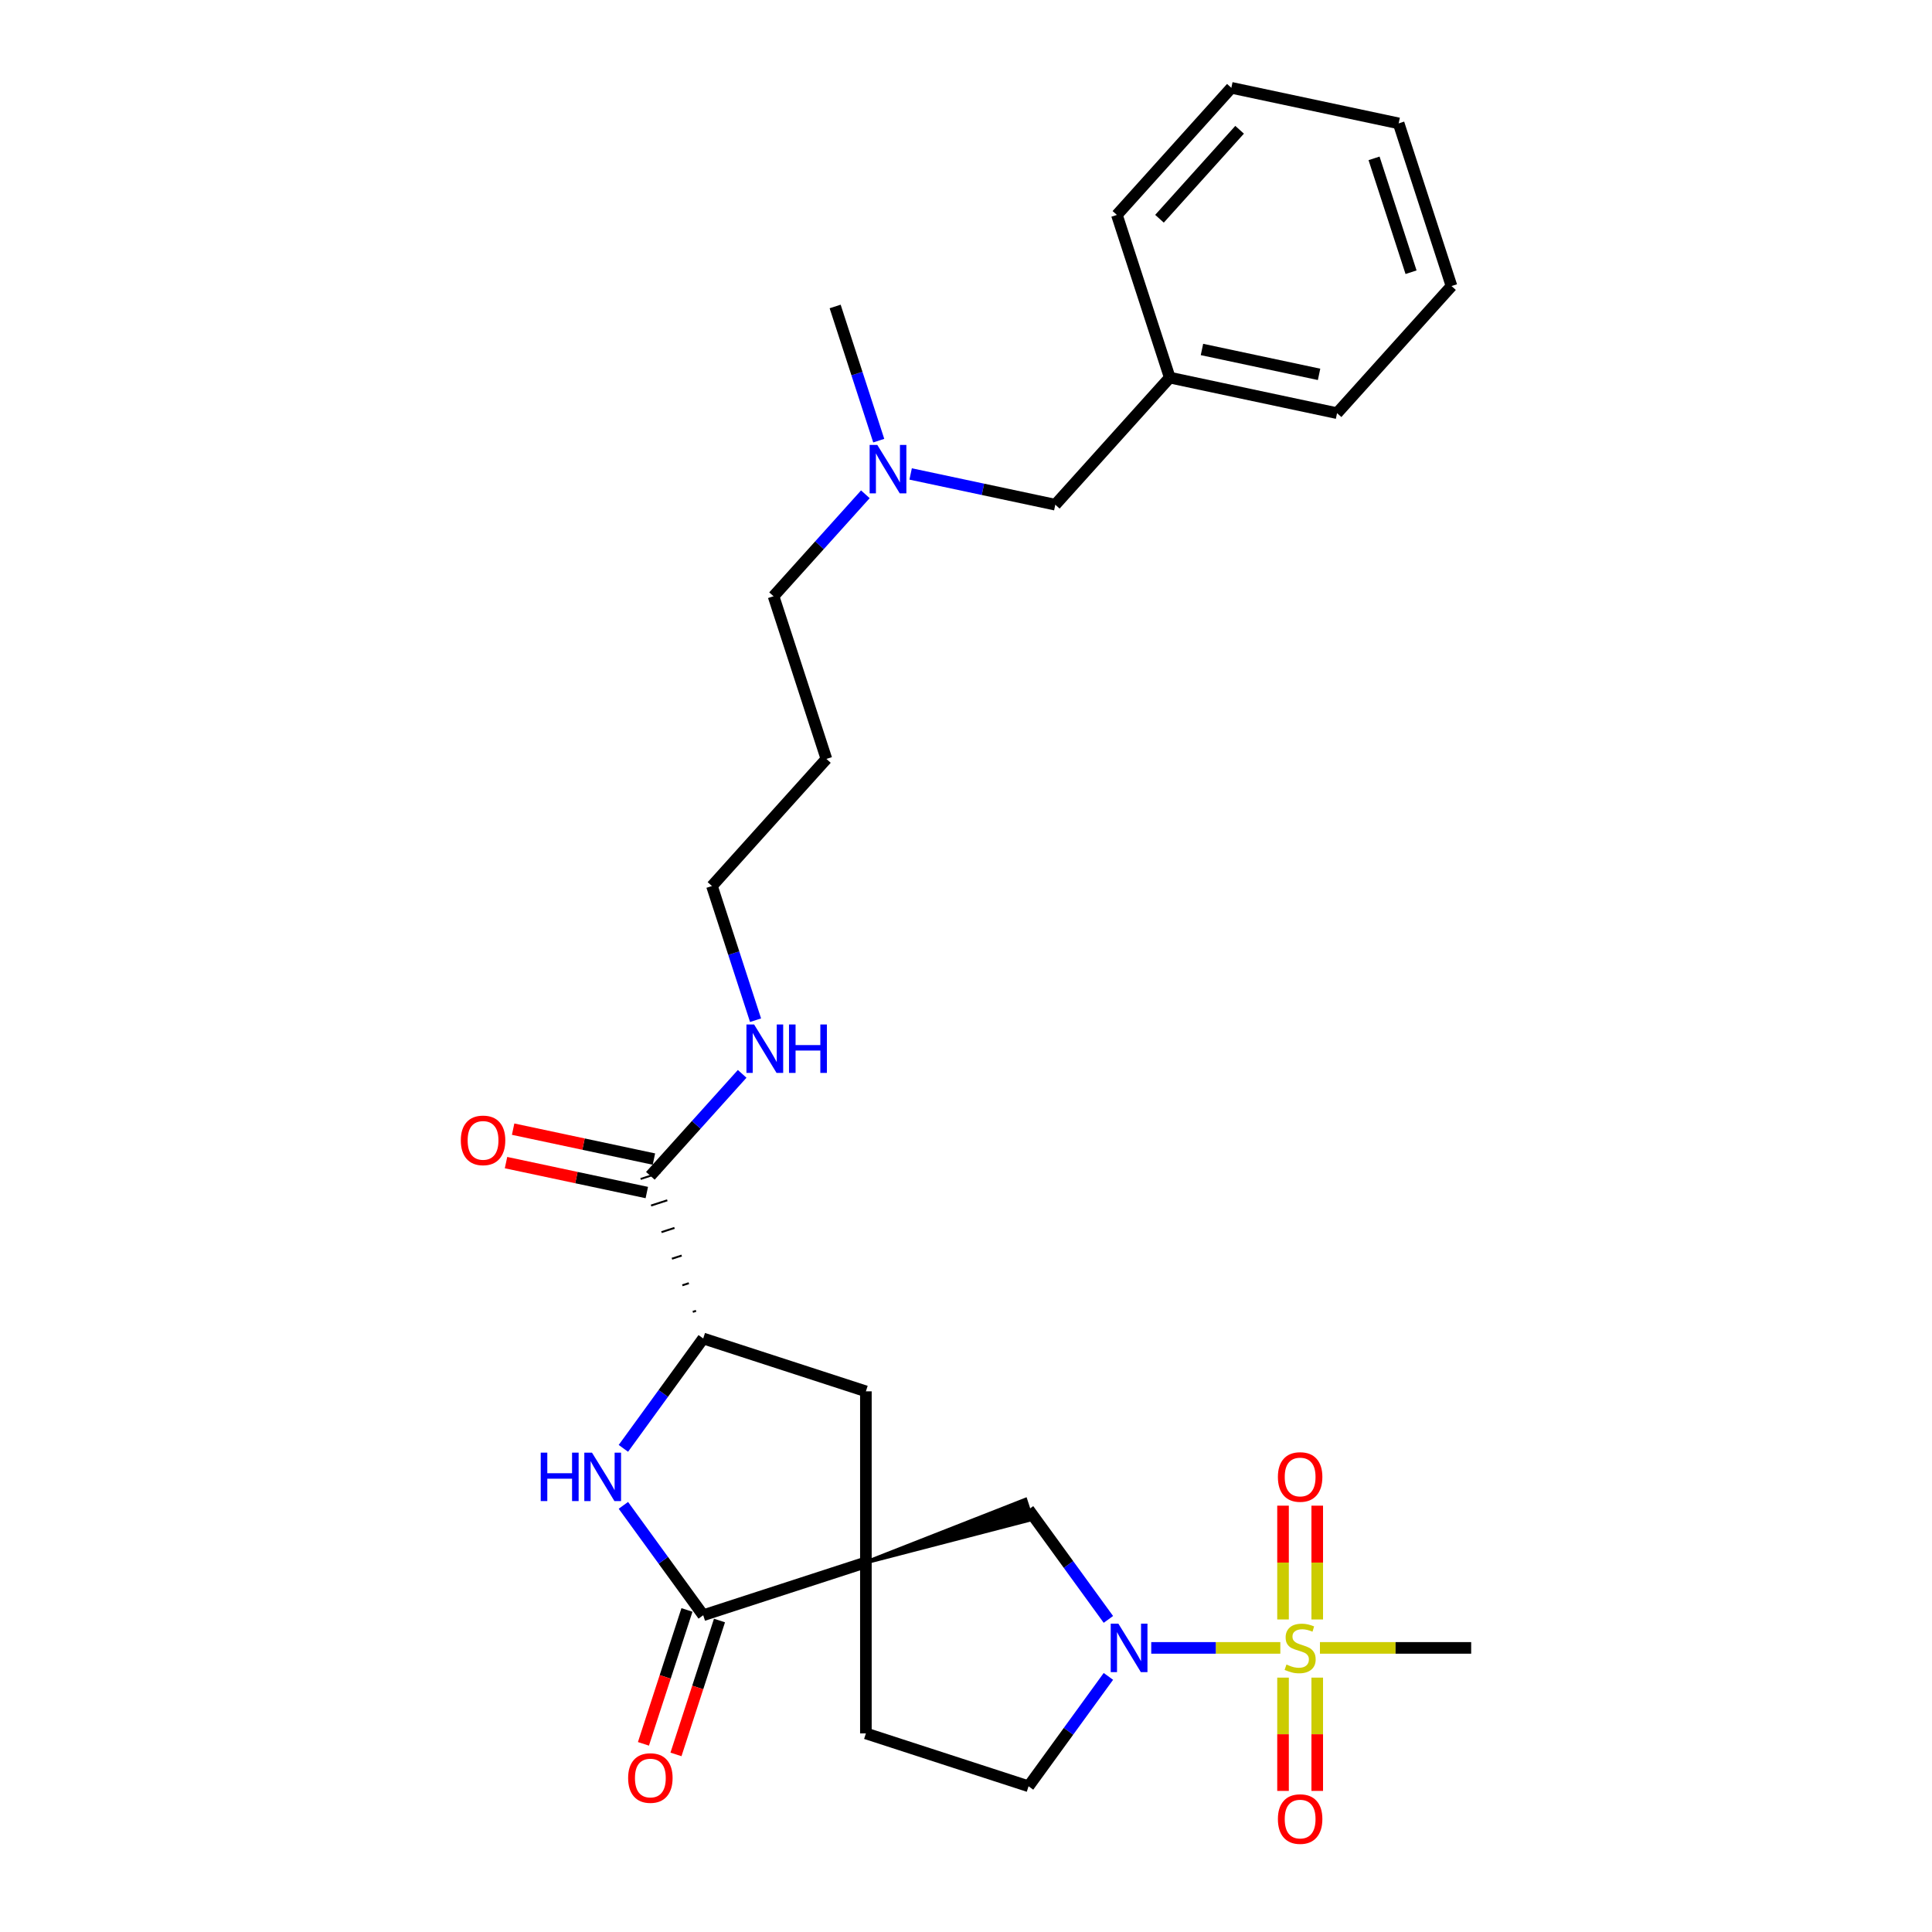<?xml version='1.0' encoding='iso-8859-1'?>
<svg version='1.1' baseProfile='full'
              xmlns='http://www.w3.org/2000/svg'
                      xmlns:rdkit='http://www.rdkit.org/xml'
                      xmlns:xlink='http://www.w3.org/1999/xlink'
                  xml:space='preserve'
width='1000px' height='1000px' viewBox='0 0 1000 1000'>
<!-- END OF HEADER -->
<rect style='opacity:1.0;fill:#FFFFFF;stroke:none' width='1000' height='1000' x='0' y='0'> </rect>
<path class='bond-1' d='M 662.696,852.948 L 629.289,852.948' style='fill:none;fill-rule:evenodd;stroke:#CCCC00;stroke-width:6px;stroke-linecap:butt;stroke-linejoin:miter;stroke-opacity:1' />
<path class='bond-1' d='M 629.289,852.948 L 595.882,852.948' style='fill:none;fill-rule:evenodd;stroke:#0000FF;stroke-width:6px;stroke-linecap:butt;stroke-linejoin:miter;stroke-opacity:1' />
<path class='bond-8' d='M 681.801,838.234 L 681.801,808.782' style='fill:none;fill-rule:evenodd;stroke:#CCCC00;stroke-width:6px;stroke-linecap:butt;stroke-linejoin:miter;stroke-opacity:1' />
<path class='bond-8' d='M 681.801,808.782 L 681.801,779.33' style='fill:none;fill-rule:evenodd;stroke:#FF0000;stroke-width:6px;stroke-linecap:butt;stroke-linejoin:miter;stroke-opacity:1' />
<path class='bond-8' d='M 664.094,838.234 L 664.094,808.782' style='fill:none;fill-rule:evenodd;stroke:#CCCC00;stroke-width:6px;stroke-linecap:butt;stroke-linejoin:miter;stroke-opacity:1' />
<path class='bond-8' d='M 664.094,808.782 L 664.094,779.33' style='fill:none;fill-rule:evenodd;stroke:#FF0000;stroke-width:6px;stroke-linecap:butt;stroke-linejoin:miter;stroke-opacity:1' />
<path class='bond-9' d='M 664.094,868.334 L 664.094,897.653' style='fill:none;fill-rule:evenodd;stroke:#CCCC00;stroke-width:6px;stroke-linecap:butt;stroke-linejoin:miter;stroke-opacity:1' />
<path class='bond-9' d='M 664.094,897.653 L 664.094,926.972' style='fill:none;fill-rule:evenodd;stroke:#FF0000;stroke-width:6px;stroke-linecap:butt;stroke-linejoin:miter;stroke-opacity:1' />
<path class='bond-9' d='M 681.801,868.334 L 681.801,897.653' style='fill:none;fill-rule:evenodd;stroke:#CCCC00;stroke-width:6px;stroke-linecap:butt;stroke-linejoin:miter;stroke-opacity:1' />
<path class='bond-9' d='M 681.801,897.653 L 681.801,926.972' style='fill:none;fill-rule:evenodd;stroke:#FF0000;stroke-width:6px;stroke-linecap:butt;stroke-linejoin:miter;stroke-opacity:1' />
<path class='bond-15' d='M 683.199,852.948 L 722.339,852.948' style='fill:none;fill-rule:evenodd;stroke:#CCCC00;stroke-width:6px;stroke-linecap:butt;stroke-linejoin:miter;stroke-opacity:1' />
<path class='bond-15' d='M 722.339,852.948 L 761.478,852.948' style='fill:none;fill-rule:evenodd;stroke:#000000;stroke-width:6px;stroke-linecap:butt;stroke-linejoin:miter;stroke-opacity:1' />
<path class='bond-0' d='M 448.182,808.682 L 534.021,786.377 L 530.738,776.273 Z' style='fill:#000000;fill-rule:evenodd;fill-opacity:1;stroke:#000000;stroke-width:2px;stroke-linecap:butt;stroke-linejoin:miter;stroke-opacity:1;' />
<path class='bond-2' d='M 448.182,808.682 L 363.984,836.04' style='fill:none;fill-rule:evenodd;stroke:#000000;stroke-width:6px;stroke-linecap:butt;stroke-linejoin:miter;stroke-opacity:1' />
<path class='bond-6' d='M 448.182,808.682 L 448.182,720.152' style='fill:none;fill-rule:evenodd;stroke:#000000;stroke-width:6px;stroke-linecap:butt;stroke-linejoin:miter;stroke-opacity:1' />
<path class='bond-28' d='M 448.182,808.682 L 448.182,897.213' style='fill:none;fill-rule:evenodd;stroke:#000000;stroke-width:6px;stroke-linecap:butt;stroke-linejoin:miter;stroke-opacity:1' />
<path class='bond-5' d='M 573.701,838.198 L 553.04,809.762' style='fill:none;fill-rule:evenodd;stroke:#0000FF;stroke-width:6px;stroke-linecap:butt;stroke-linejoin:miter;stroke-opacity:1' />
<path class='bond-5' d='M 553.04,809.762 L 532.38,781.325' style='fill:none;fill-rule:evenodd;stroke:#000000;stroke-width:6px;stroke-linecap:butt;stroke-linejoin:miter;stroke-opacity:1' />
<path class='bond-11' d='M 573.701,867.697 L 553.04,896.134' style='fill:none;fill-rule:evenodd;stroke:#0000FF;stroke-width:6px;stroke-linecap:butt;stroke-linejoin:miter;stroke-opacity:1' />
<path class='bond-11' d='M 553.04,896.134 L 532.38,924.57' style='fill:none;fill-rule:evenodd;stroke:#000000;stroke-width:6px;stroke-linecap:butt;stroke-linejoin:miter;stroke-opacity:1' />
<path class='bond-3' d='M 363.984,836.04 L 343.324,807.603' style='fill:none;fill-rule:evenodd;stroke:#000000;stroke-width:6px;stroke-linecap:butt;stroke-linejoin:miter;stroke-opacity:1' />
<path class='bond-3' d='M 343.324,807.603 L 322.663,779.166' style='fill:none;fill-rule:evenodd;stroke:#0000FF;stroke-width:6px;stroke-linecap:butt;stroke-linejoin:miter;stroke-opacity:1' />
<path class='bond-12' d='M 355.565,833.304 L 344.305,867.957' style='fill:none;fill-rule:evenodd;stroke:#000000;stroke-width:6px;stroke-linecap:butt;stroke-linejoin:miter;stroke-opacity:1' />
<path class='bond-12' d='M 344.305,867.957 L 333.046,902.611' style='fill:none;fill-rule:evenodd;stroke:#FF0000;stroke-width:6px;stroke-linecap:butt;stroke-linejoin:miter;stroke-opacity:1' />
<path class='bond-12' d='M 372.404,838.776 L 361.145,873.429' style='fill:none;fill-rule:evenodd;stroke:#000000;stroke-width:6px;stroke-linecap:butt;stroke-linejoin:miter;stroke-opacity:1' />
<path class='bond-12' d='M 361.145,873.429 L 349.885,908.082' style='fill:none;fill-rule:evenodd;stroke:#FF0000;stroke-width:6px;stroke-linecap:butt;stroke-linejoin:miter;stroke-opacity:1' />
<path class='bond-29' d='M 322.663,749.668 L 343.324,721.231' style='fill:none;fill-rule:evenodd;stroke:#0000FF;stroke-width:6px;stroke-linecap:butt;stroke-linejoin:miter;stroke-opacity:1' />
<path class='bond-29' d='M 343.324,721.231 L 363.984,692.794' style='fill:none;fill-rule:evenodd;stroke:#000000;stroke-width:6px;stroke-linecap:butt;stroke-linejoin:miter;stroke-opacity:1' />
<path class='bond-4' d='M 363.984,692.794 L 448.182,720.152' style='fill:none;fill-rule:evenodd;stroke:#000000;stroke-width:6px;stroke-linecap:butt;stroke-linejoin:miter;stroke-opacity:1' />
<path class='bond-7' d='M 360.267,678.488 L 358.583,679.035' style='fill:none;fill-rule:evenodd;stroke:#000000;stroke-width:1.0px;stroke-linecap:butt;stroke-linejoin:miter;stroke-opacity:1' />
<path class='bond-7' d='M 356.549,664.181 L 353.181,665.275' style='fill:none;fill-rule:evenodd;stroke:#000000;stroke-width:1.0px;stroke-linecap:butt;stroke-linejoin:miter;stroke-opacity:1' />
<path class='bond-7' d='M 352.832,649.875 L 347.78,651.516' style='fill:none;fill-rule:evenodd;stroke:#000000;stroke-width:1.0px;stroke-linecap:butt;stroke-linejoin:miter;stroke-opacity:1' />
<path class='bond-7' d='M 349.114,635.568 L 342.378,637.757' style='fill:none;fill-rule:evenodd;stroke:#000000;stroke-width:1.0px;stroke-linecap:butt;stroke-linejoin:miter;stroke-opacity:1' />
<path class='bond-7' d='M 345.396,621.262 L 336.977,623.997' style='fill:none;fill-rule:evenodd;stroke:#000000;stroke-width:1.0px;stroke-linecap:butt;stroke-linejoin:miter;stroke-opacity:1' />
<path class='bond-7' d='M 341.679,606.955 L 331.575,610.238' style='fill:none;fill-rule:evenodd;stroke:#000000;stroke-width:1.0px;stroke-linecap:butt;stroke-linejoin:miter;stroke-opacity:1' />
<path class='bond-13' d='M 338.468,599.937 L 302.031,592.192' style='fill:none;fill-rule:evenodd;stroke:#000000;stroke-width:6px;stroke-linecap:butt;stroke-linejoin:miter;stroke-opacity:1' />
<path class='bond-13' d='M 302.031,592.192 L 265.594,584.447' style='fill:none;fill-rule:evenodd;stroke:#FF0000;stroke-width:6px;stroke-linecap:butt;stroke-linejoin:miter;stroke-opacity:1' />
<path class='bond-13' d='M 334.786,617.256 L 298.349,609.511' style='fill:none;fill-rule:evenodd;stroke:#000000;stroke-width:6px;stroke-linecap:butt;stroke-linejoin:miter;stroke-opacity:1' />
<path class='bond-13' d='M 298.349,609.511 L 261.912,601.766' style='fill:none;fill-rule:evenodd;stroke:#FF0000;stroke-width:6px;stroke-linecap:butt;stroke-linejoin:miter;stroke-opacity:1' />
<path class='bond-14' d='M 336.627,608.597 L 360.385,582.21' style='fill:none;fill-rule:evenodd;stroke:#000000;stroke-width:6px;stroke-linecap:butt;stroke-linejoin:miter;stroke-opacity:1' />
<path class='bond-14' d='M 360.385,582.21 L 384.144,555.823' style='fill:none;fill-rule:evenodd;stroke:#0000FF;stroke-width:6px;stroke-linecap:butt;stroke-linejoin:miter;stroke-opacity:1' />
<path class='bond-10' d='M 448.182,897.213 L 532.38,924.57' style='fill:none;fill-rule:evenodd;stroke:#000000;stroke-width:6px;stroke-linecap:butt;stroke-linejoin:miter;stroke-opacity:1' />
<path class='bond-21' d='M 391.073,528.056 L 379.791,493.332' style='fill:none;fill-rule:evenodd;stroke:#0000FF;stroke-width:6px;stroke-linecap:butt;stroke-linejoin:miter;stroke-opacity:1' />
<path class='bond-21' d='M 379.791,493.332 L 368.508,458.608' style='fill:none;fill-rule:evenodd;stroke:#000000;stroke-width:6px;stroke-linecap:butt;stroke-linejoin:miter;stroke-opacity:1' />
<path class='bond-16' d='M 447.906,255.846 L 424.148,282.232' style='fill:none;fill-rule:evenodd;stroke:#0000FF;stroke-width:6px;stroke-linecap:butt;stroke-linejoin:miter;stroke-opacity:1' />
<path class='bond-16' d='M 424.148,282.232 L 400.389,308.619' style='fill:none;fill-rule:evenodd;stroke:#000000;stroke-width:6px;stroke-linecap:butt;stroke-linejoin:miter;stroke-opacity:1' />
<path class='bond-17' d='M 471.349,245.319 L 508.786,253.277' style='fill:none;fill-rule:evenodd;stroke:#0000FF;stroke-width:6px;stroke-linecap:butt;stroke-linejoin:miter;stroke-opacity:1' />
<path class='bond-17' d='M 508.786,253.277 L 546.224,261.234' style='fill:none;fill-rule:evenodd;stroke:#000000;stroke-width:6px;stroke-linecap:butt;stroke-linejoin:miter;stroke-opacity:1' />
<path class='bond-22' d='M 454.835,228.079 L 443.553,193.354' style='fill:none;fill-rule:evenodd;stroke:#0000FF;stroke-width:6px;stroke-linecap:butt;stroke-linejoin:miter;stroke-opacity:1' />
<path class='bond-22' d='M 443.553,193.354 L 432.27,158.63' style='fill:none;fill-rule:evenodd;stroke:#000000;stroke-width:6px;stroke-linecap:butt;stroke-linejoin:miter;stroke-opacity:1' />
<path class='bond-18' d='M 546.224,261.234 L 605.462,195.443' style='fill:none;fill-rule:evenodd;stroke:#000000;stroke-width:6px;stroke-linecap:butt;stroke-linejoin:miter;stroke-opacity:1' />
<path class='bond-23' d='M 605.462,195.443 L 692.058,213.85' style='fill:none;fill-rule:evenodd;stroke:#000000;stroke-width:6px;stroke-linecap:butt;stroke-linejoin:miter;stroke-opacity:1' />
<path class='bond-23' d='M 622.133,180.885 L 682.75,193.77' style='fill:none;fill-rule:evenodd;stroke:#000000;stroke-width:6px;stroke-linecap:butt;stroke-linejoin:miter;stroke-opacity:1' />
<path class='bond-24' d='M 605.462,195.443 L 578.105,111.246' style='fill:none;fill-rule:evenodd;stroke:#000000;stroke-width:6px;stroke-linecap:butt;stroke-linejoin:miter;stroke-opacity:1' />
<path class='bond-19' d='M 427.747,392.817 L 368.508,458.608' style='fill:none;fill-rule:evenodd;stroke:#000000;stroke-width:6px;stroke-linecap:butt;stroke-linejoin:miter;stroke-opacity:1' />
<path class='bond-20' d='M 427.747,392.817 L 400.389,308.619' style='fill:none;fill-rule:evenodd;stroke:#000000;stroke-width:6px;stroke-linecap:butt;stroke-linejoin:miter;stroke-opacity:1' />
<path class='bond-26' d='M 692.058,213.85 L 751.297,148.059' style='fill:none;fill-rule:evenodd;stroke:#000000;stroke-width:6px;stroke-linecap:butt;stroke-linejoin:miter;stroke-opacity:1' />
<path class='bond-25' d='M 578.105,111.246 L 637.343,45.455' style='fill:none;fill-rule:evenodd;stroke:#000000;stroke-width:6px;stroke-linecap:butt;stroke-linejoin:miter;stroke-opacity:1' />
<path class='bond-25' d='M 600.149,113.225 L 641.616,67.171' style='fill:none;fill-rule:evenodd;stroke:#000000;stroke-width:6px;stroke-linecap:butt;stroke-linejoin:miter;stroke-opacity:1' />
<path class='bond-27' d='M 637.343,45.455 L 723.94,63.861' style='fill:none;fill-rule:evenodd;stroke:#000000;stroke-width:6px;stroke-linecap:butt;stroke-linejoin:miter;stroke-opacity:1' />
<path class='bond-30' d='M 751.297,148.059 L 723.94,63.861' style='fill:none;fill-rule:evenodd;stroke:#000000;stroke-width:6px;stroke-linecap:butt;stroke-linejoin:miter;stroke-opacity:1' />
<path class='bond-30' d='M 730.354,140.901 L 711.204,81.962' style='fill:none;fill-rule:evenodd;stroke:#000000;stroke-width:6px;stroke-linecap:butt;stroke-linejoin:miter;stroke-opacity:1' />
<path  class='atom-0' d='M 665.865 861.553
Q 666.148 861.659, 667.317 862.155
Q 668.485 862.651, 669.76 862.969
Q 671.071 863.253, 672.345 863.253
Q 674.718 863.253, 676.099 862.119
Q 677.48 860.951, 677.48 858.932
Q 677.48 857.551, 676.772 856.701
Q 676.099 855.851, 675.037 855.391
Q 673.974 854.931, 672.204 854.4
Q 669.973 853.727, 668.627 853.089
Q 667.317 852.452, 666.361 851.106
Q 665.44 849.761, 665.44 847.494
Q 665.44 844.342, 667.565 842.395
Q 669.725 840.447, 673.974 840.447
Q 676.878 840.447, 680.172 841.828
L 679.357 844.555
Q 676.347 843.316, 674.081 843.316
Q 671.637 843.316, 670.292 844.342
Q 668.946 845.334, 668.981 847.069
Q 668.981 848.415, 669.654 849.229
Q 670.362 850.044, 671.354 850.504
Q 672.381 850.965, 674.081 851.496
Q 676.347 852.204, 677.693 852.912
Q 679.038 853.62, 679.994 855.072
Q 680.986 856.489, 680.986 858.932
Q 680.986 862.403, 678.649 864.28
Q 676.347 866.121, 672.487 866.121
Q 670.256 866.121, 668.556 865.625
Q 666.892 865.165, 664.909 864.35
L 665.865 861.553
' fill='#CCCC00'/>
<path  class='atom-2' d='M 578.875 840.412
L 587.09 853.691
Q 587.905 855.002, 589.215 857.374
Q 590.525 859.747, 590.596 859.888
L 590.596 840.412
L 593.925 840.412
L 593.925 865.484
L 590.49 865.484
L 581.672 850.965
Q 580.645 849.265, 579.548 847.317
Q 578.485 845.369, 578.167 844.767
L 578.167 865.484
L 574.909 865.484
L 574.909 840.412
L 578.875 840.412
' fill='#0000FF'/>
<path  class='atom-4' d='M 279.882 751.881
L 283.281 751.881
L 283.281 762.54
L 296.1 762.54
L 296.1 751.881
L 299.5 751.881
L 299.5 776.953
L 296.1 776.953
L 296.1 765.373
L 283.281 765.373
L 283.281 776.953
L 279.882 776.953
L 279.882 751.881
' fill='#0000FF'/>
<path  class='atom-4' d='M 306.405 751.881
L 314.621 765.161
Q 315.436 766.471, 316.746 768.844
Q 318.056 771.216, 318.127 771.358
L 318.127 751.881
L 321.456 751.881
L 321.456 776.953
L 318.021 776.953
L 309.203 762.434
Q 308.176 760.734, 307.078 758.786
Q 306.016 756.839, 305.697 756.237
L 305.697 776.953
L 302.439 776.953
L 302.439 751.881
L 306.405 751.881
' fill='#0000FF'/>
<path  class='atom-9' d='M 661.438 764.488
Q 661.438 758.468, 664.413 755.104
Q 667.388 751.739, 672.947 751.739
Q 678.507 751.739, 681.482 755.104
Q 684.456 758.468, 684.456 764.488
Q 684.456 770.579, 681.446 774.049
Q 678.436 777.484, 672.947 777.484
Q 667.423 777.484, 664.413 774.049
Q 661.438 770.614, 661.438 764.488
M 672.947 774.651
Q 676.772 774.651, 678.826 772.101
Q 680.915 769.516, 680.915 764.488
Q 680.915 759.566, 678.826 757.087
Q 676.772 754.572, 672.947 754.572
Q 669.123 754.572, 667.034 757.051
Q 664.98 759.53, 664.98 764.488
Q 664.98 769.552, 667.034 772.101
Q 669.123 774.651, 672.947 774.651
' fill='#FF0000'/>
<path  class='atom-10' d='M 661.438 941.549
Q 661.438 935.529, 664.413 932.165
Q 667.388 928.801, 672.947 928.801
Q 678.507 928.801, 681.482 932.165
Q 684.456 935.529, 684.456 941.549
Q 684.456 947.64, 681.446 951.11
Q 678.436 954.545, 672.947 954.545
Q 667.423 954.545, 664.413 951.11
Q 661.438 947.675, 661.438 941.549
M 672.947 951.712
Q 676.772 951.712, 678.826 949.163
Q 680.915 946.578, 680.915 941.549
Q 680.915 936.627, 678.826 934.148
Q 676.772 931.634, 672.947 931.634
Q 669.123 931.634, 667.034 934.113
Q 664.98 936.591, 664.98 941.549
Q 664.98 946.613, 667.034 949.163
Q 669.123 951.712, 672.947 951.712
' fill='#FF0000'/>
<path  class='atom-13' d='M 325.118 920.308
Q 325.118 914.288, 328.093 910.924
Q 331.067 907.56, 336.627 907.56
Q 342.187 907.56, 345.161 910.924
Q 348.136 914.288, 348.136 920.308
Q 348.136 926.399, 345.126 929.87
Q 342.116 933.305, 336.627 933.305
Q 331.103 933.305, 328.093 929.87
Q 325.118 926.435, 325.118 920.308
M 336.627 930.472
Q 340.451 930.472, 342.505 927.922
Q 344.595 925.337, 344.595 920.308
Q 344.595 915.386, 342.505 912.907
Q 340.451 910.393, 336.627 910.393
Q 332.802 910.393, 330.713 912.872
Q 328.659 915.351, 328.659 920.308
Q 328.659 925.372, 330.713 927.922
Q 332.802 930.472, 336.627 930.472
' fill='#FF0000'/>
<path  class='atom-14' d='M 238.522 590.261
Q 238.522 584.241, 241.497 580.877
Q 244.471 577.512, 250.031 577.512
Q 255.591 577.512, 258.565 580.877
Q 261.54 584.241, 261.54 590.261
Q 261.54 596.352, 258.53 599.822
Q 255.52 603.257, 250.031 603.257
Q 244.507 603.257, 241.497 599.822
Q 238.522 596.387, 238.522 590.261
M 250.031 600.424
Q 253.855 600.424, 255.909 597.874
Q 257.999 595.289, 257.999 590.261
Q 257.999 585.338, 255.909 582.86
Q 253.855 580.345, 250.031 580.345
Q 246.206 580.345, 244.117 582.824
Q 242.063 585.303, 242.063 590.261
Q 242.063 595.325, 244.117 597.874
Q 246.206 600.424, 250.031 600.424
' fill='#FF0000'/>
<path  class='atom-15' d='M 390.323 530.269
L 398.539 543.549
Q 399.354 544.859, 400.664 547.232
Q 401.974 549.605, 402.045 549.746
L 402.045 530.269
L 405.374 530.269
L 405.374 555.341
L 401.939 555.341
L 393.121 540.822
Q 392.094 539.123, 390.996 537.175
Q 389.934 535.227, 389.615 534.625
L 389.615 555.341
L 386.357 555.341
L 386.357 530.269
L 390.323 530.269
' fill='#0000FF'/>
<path  class='atom-15' d='M 408.384 530.269
L 411.783 530.269
L 411.783 540.929
L 424.603 540.929
L 424.603 530.269
L 428.002 530.269
L 428.002 555.341
L 424.603 555.341
L 424.603 543.762
L 411.783 543.762
L 411.783 555.341
L 408.384 555.341
L 408.384 530.269
' fill='#0000FF'/>
<path  class='atom-17' d='M 454.086 230.292
L 462.301 243.572
Q 463.116 244.882, 464.426 247.254
Q 465.736 249.627, 465.807 249.769
L 465.807 230.292
L 469.136 230.292
L 469.136 255.364
L 465.701 255.364
L 456.883 240.845
Q 455.856 239.145, 454.759 237.197
Q 453.696 235.25, 453.377 234.648
L 453.377 255.364
L 450.12 255.364
L 450.12 230.292
L 454.086 230.292
' fill='#0000FF'/>
</svg>
